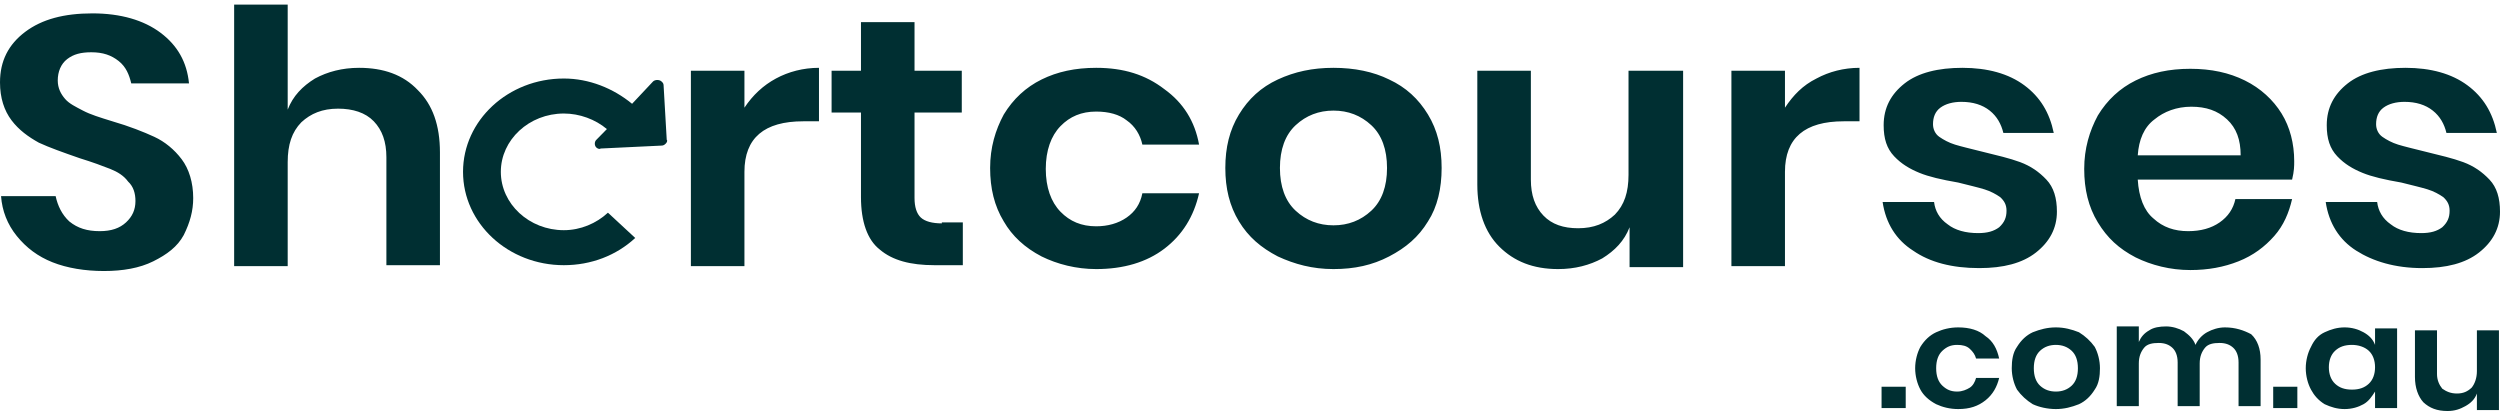 <svg width="216" height="36" viewBox="0 0 216 36" fill="none" xmlns="http://www.w3.org/2000/svg">
<path fill-rule="evenodd" clip-rule="evenodd" d="M214.004 28.371V32.067C214.004 32.655 213.823 33.159 213.55 33.496C213.188 33.831 212.825 33.999 212.28 33.999C211.736 33.999 211.373 33.831 211.01 33.58C210.738 33.243 210.557 32.823 210.557 32.319V28.539H208.652V32.571C208.652 33.496 208.924 34.251 209.377 34.755C209.922 35.259 210.557 35.511 211.464 35.511C212.099 35.511 212.553 35.343 213.006 35.091C213.46 34.839 213.823 34.503 214.004 33.999V35.427H215.909V28.539H214.004V28.371ZM203.208 29.799C203.753 29.799 204.297 29.967 204.66 30.303C205.023 30.639 205.204 31.143 205.204 31.731C205.204 32.319 205.023 32.823 204.66 33.159C204.297 33.496 203.843 33.663 203.208 33.663C202.573 33.663 202.12 33.496 201.757 33.159C201.394 32.823 201.213 32.319 201.213 31.731C201.213 31.143 201.394 30.639 201.757 30.303C202.12 29.967 202.573 29.799 203.208 29.799ZM202.573 28.287C201.938 28.287 201.394 28.455 200.85 28.707C200.305 28.959 199.942 29.38 199.67 29.967C199.398 30.471 199.217 31.143 199.217 31.815C199.217 32.487 199.398 33.159 199.67 33.663C199.942 34.167 200.305 34.587 200.85 34.923C201.394 35.175 201.938 35.343 202.573 35.343C203.208 35.343 203.753 35.175 204.206 34.923C204.66 34.671 204.932 34.251 205.204 33.831V35.259H207.109V28.371H205.204V29.799C205.023 29.296 204.66 28.959 204.206 28.707C203.753 28.455 203.208 28.287 202.573 28.287ZM196.404 35.259H198.491V33.411H196.404V35.259ZM192.231 28.287C191.687 28.287 191.143 28.455 190.689 28.707C190.235 28.959 189.873 29.38 189.691 29.799C189.51 29.296 189.147 28.959 188.693 28.623C188.24 28.371 187.695 28.203 187.152 28.203C186.608 28.203 186.063 28.287 185.7 28.539C185.247 28.791 184.975 29.127 184.794 29.547V28.203H182.888V35.091H184.794V31.396C184.794 30.807 184.975 30.387 185.247 30.051C185.519 29.715 185.972 29.631 186.517 29.631C187.062 29.631 187.424 29.799 187.695 30.051C187.967 30.303 188.149 30.723 188.149 31.311V35.091H190.054V31.396C190.054 30.807 190.235 30.387 190.508 30.051C190.78 29.715 191.233 29.631 191.778 29.631C192.322 29.631 192.685 29.799 192.957 30.051C193.229 30.303 193.411 30.723 193.411 31.311V35.091H195.316V31.059C195.316 30.135 195.044 29.38 194.499 28.875C193.864 28.539 193.138 28.287 192.231 28.287ZM177.627 29.799C178.171 29.799 178.625 29.967 178.987 30.303C179.35 30.639 179.531 31.143 179.531 31.815C179.531 32.487 179.35 32.991 178.987 33.327C178.625 33.663 178.171 33.831 177.627 33.831C177.082 33.831 176.628 33.663 176.266 33.327C175.903 32.991 175.722 32.487 175.722 31.815C175.722 31.143 175.903 30.639 176.266 30.303C176.628 29.967 177.082 29.799 177.627 29.799ZM177.627 28.287C176.9 28.287 176.266 28.455 175.631 28.707C175.086 28.959 174.632 29.38 174.27 29.967C173.907 30.471 173.816 31.143 173.816 31.815C173.816 32.487 173.998 33.159 174.27 33.663C174.632 34.167 175.086 34.587 175.631 34.923C176.175 35.175 176.9 35.343 177.627 35.343C178.352 35.343 178.987 35.175 179.622 34.923C180.167 34.671 180.62 34.251 180.983 33.663C181.346 33.159 181.436 32.487 181.436 31.815C181.436 31.143 181.255 30.471 180.983 29.967C180.62 29.463 180.167 29.043 179.622 28.707C178.987 28.455 178.352 28.287 177.627 28.287ZM169.19 28.287C168.464 28.287 167.828 28.455 167.285 28.707C166.74 28.959 166.287 29.38 165.923 29.967C165.651 30.471 165.47 31.143 165.47 31.815C165.47 32.487 165.651 33.159 165.923 33.663C166.196 34.167 166.65 34.587 167.285 34.923C167.828 35.175 168.464 35.343 169.19 35.343C170.187 35.343 170.913 35.091 171.548 34.587C172.183 34.083 172.546 33.411 172.727 32.655H170.732C170.641 32.991 170.459 33.327 170.187 33.496C169.915 33.663 169.553 33.831 169.099 33.831C168.554 33.831 168.191 33.663 167.828 33.327C167.466 32.991 167.285 32.487 167.285 31.815C167.285 31.143 167.466 30.639 167.828 30.303C168.191 29.967 168.554 29.799 169.099 29.799C169.553 29.799 169.915 29.883 170.187 30.135C170.459 30.387 170.641 30.639 170.732 30.975H172.727C172.546 30.135 172.183 29.463 171.548 29.043C171.004 28.539 170.187 28.287 169.19 28.287ZM162.567 35.259H164.654V33.411H162.567V35.259Z" fill="#002F32"/>
<path fill-rule="evenodd" clip-rule="evenodd" d="M207.835 5.86C205.749 5.86 204.025 6.28 202.846 7.204C201.666 8.128 201.031 9.304 201.031 10.816C201.031 11.992 201.304 12.832 201.939 13.504C202.573 14.176 203.299 14.596 204.116 14.932C204.932 15.268 206.021 15.52 207.473 15.772C208.47 16.024 209.196 16.192 209.741 16.36C210.285 16.528 210.738 16.78 211.101 17.032C211.464 17.368 211.645 17.704 211.645 18.208C211.645 18.796 211.464 19.216 211.011 19.636C210.557 19.972 210.013 20.14 209.196 20.14C208.108 20.14 207.2 19.888 206.565 19.384C205.84 18.88 205.477 18.208 205.386 17.452H200.941C201.213 19.3 202.12 20.728 203.572 21.652C205.023 22.576 206.928 23.164 209.287 23.164C211.373 23.164 213.006 22.744 214.186 21.82C215.365 20.896 216 19.72 216 18.292C216 17.116 215.728 16.192 215.093 15.52C214.458 14.848 213.732 14.344 212.825 14.008C211.918 13.672 210.829 13.42 209.468 13.084C208.47 12.832 207.745 12.664 207.2 12.496C206.656 12.328 206.202 12.076 205.84 11.824C205.477 11.572 205.295 11.152 205.295 10.732C205.295 10.144 205.477 9.64 205.93 9.304C206.384 8.968 207.019 8.8 207.745 8.8C208.743 8.8 209.559 9.052 210.194 9.556C210.829 10.06 211.192 10.732 211.373 11.488H215.728C215.365 9.724 214.549 8.38 213.188 7.372C211.827 6.364 210.013 5.86 207.835 5.86ZM193.592 13.42H184.702C184.793 12.076 185.246 10.984 186.153 10.312C186.97 9.64 188.058 9.22 189.329 9.22C190.599 9.22 191.597 9.556 192.413 10.312C193.229 11.068 193.592 12.076 193.592 13.42ZM198.219 13.924C198.219 12.412 197.856 10.984 197.13 9.808C196.405 8.632 195.316 7.624 193.955 6.952C192.594 6.28 191.052 5.944 189.238 5.944C187.423 5.944 185.881 6.28 184.52 6.952C183.16 7.624 182.071 8.632 181.254 9.976C180.529 11.32 180.076 12.832 180.076 14.596C180.076 16.36 180.438 17.872 181.254 19.216C182.071 20.56 183.069 21.484 184.52 22.24C185.881 22.912 187.514 23.332 189.238 23.332C190.78 23.332 192.141 23.08 193.411 22.576C194.681 22.072 195.679 21.316 196.495 20.392C197.312 19.468 197.765 18.376 198.037 17.2H193.138C192.957 18.04 192.504 18.712 191.778 19.216C191.052 19.72 190.145 19.972 189.056 19.972C187.877 19.972 186.879 19.636 186.063 18.88C185.246 18.208 184.793 17.032 184.702 15.52H198.037C198.219 14.764 198.219 14.344 198.219 13.924ZM169.552 5.86C167.466 5.86 165.742 6.28 164.563 7.204C163.384 8.128 162.748 9.304 162.748 10.816C162.748 11.992 163.021 12.832 163.656 13.504C164.291 14.176 165.016 14.596 165.833 14.932C166.649 15.268 167.738 15.52 169.19 15.772C170.188 16.024 170.913 16.192 171.458 16.36C172.002 16.528 172.456 16.78 172.818 17.032C173.181 17.368 173.363 17.704 173.363 18.208C173.363 18.796 173.181 19.216 172.728 19.636C172.274 19.972 171.73 20.14 170.913 20.14C169.825 20.14 168.917 19.888 168.282 19.384C167.557 18.88 167.194 18.208 167.103 17.452H162.658C162.93 19.3 163.837 20.728 165.289 21.652C166.74 22.66 168.645 23.164 171.004 23.164C173.091 23.164 174.724 22.744 175.903 21.82C177.082 20.896 177.717 19.72 177.717 18.292C177.717 17.116 177.445 16.192 176.81 15.52C176.175 14.848 175.449 14.344 174.542 14.008C173.635 13.672 172.546 13.42 171.185 13.084C170.188 12.832 169.462 12.664 168.917 12.496C168.373 12.328 167.92 12.076 167.557 11.824C167.194 11.572 167.012 11.152 167.012 10.732C167.012 10.144 167.194 9.64 167.648 9.304C168.101 8.968 168.736 8.8 169.462 8.8C170.46 8.8 171.276 9.052 171.912 9.556C172.546 10.06 172.909 10.732 173.091 11.488H177.445C177.082 9.724 176.266 8.38 174.905 7.372C173.544 6.364 171.73 5.86 169.552 5.86ZM154.221 9.304V6.112H149.594V22.996H154.221V14.848C154.221 11.908 155.944 10.48 159.301 10.48H160.662V5.86C159.301 5.86 158.031 6.196 156.942 6.784C155.763 7.372 154.947 8.212 154.221 9.304ZM140.704 6.112V15.1C140.704 16.612 140.341 17.704 139.524 18.544C138.708 19.3 137.71 19.72 136.349 19.72C135.079 19.72 134.081 19.384 133.355 18.628C132.629 17.872 132.267 16.864 132.267 15.52V6.112H127.64V15.94C127.64 18.208 128.275 20.056 129.545 21.316C130.815 22.576 132.448 23.248 134.625 23.248C136.077 23.248 137.347 22.912 138.436 22.324C139.524 21.652 140.341 20.812 140.795 19.636V23.08H145.421V6.112H140.704ZM115.212 9.556C116.483 9.556 117.571 9.976 118.478 10.816C119.386 11.656 119.839 12.916 119.839 14.512C119.839 16.108 119.386 17.368 118.478 18.208C117.571 19.048 116.483 19.468 115.212 19.468C113.942 19.468 112.854 19.048 111.947 18.208C111.039 17.368 110.586 16.108 110.586 14.512C110.586 12.916 111.039 11.656 111.947 10.816C112.854 9.976 113.942 9.556 115.212 9.556ZM115.212 5.86C113.398 5.86 111.856 6.196 110.404 6.868C108.953 7.54 107.864 8.548 107.048 9.892C106.231 11.236 105.868 12.748 105.868 14.512C105.868 16.276 106.231 17.788 107.048 19.132C107.864 20.476 108.953 21.4 110.404 22.156C111.856 22.828 113.398 23.248 115.212 23.248C117.027 23.248 118.569 22.912 120.021 22.156C121.472 21.4 122.561 20.476 123.377 19.132C124.194 17.872 124.557 16.276 124.557 14.512C124.557 12.748 124.194 11.236 123.377 9.892C122.561 8.548 121.472 7.54 120.021 6.868C118.66 6.196 117.027 5.86 115.212 5.86ZM94.71 5.86C92.895 5.86 91.353 6.196 89.992 6.868C88.632 7.54 87.543 8.548 86.726 9.892C86.001 11.236 85.547 12.748 85.547 14.512C85.547 16.276 85.91 17.788 86.726 19.132C87.452 20.392 88.541 21.4 89.992 22.156C91.353 22.828 92.986 23.248 94.71 23.248C97.069 23.248 99.064 22.66 100.607 21.484C102.149 20.308 103.147 18.712 103.6 16.696H98.701C98.52 17.62 98.066 18.292 97.341 18.796C96.615 19.3 95.708 19.552 94.71 19.552C93.44 19.552 92.442 19.132 91.625 18.292C90.809 17.452 90.355 16.192 90.355 14.596C90.355 13 90.809 11.74 91.625 10.9C92.442 10.06 93.44 9.64 94.71 9.64C95.798 9.64 96.706 9.892 97.341 10.396C98.066 10.9 98.52 11.656 98.701 12.496H103.6C103.237 10.48 102.24 8.884 100.607 7.708C98.974 6.448 97.069 5.86 94.71 5.86ZM81.374 19.3C80.557 19.3 79.922 19.132 79.559 18.796C79.197 18.46 79.015 17.872 79.015 17.116V9.724H83.098V6.112H79.015V1.912H74.388V6.112H71.849V9.724H74.388V17.032C74.388 19.132 74.933 20.728 76.021 21.568C77.11 22.492 78.652 22.912 80.739 22.912H83.188V19.216H81.374V19.3ZM64.319 9.304V6.112H59.693V22.996H64.319V14.848C64.319 11.908 66.043 10.48 69.4 10.48H70.76V5.86C69.4 5.86 68.13 6.196 67.041 6.784C65.952 7.372 65.045 8.212 64.319 9.304ZM31.025 5.86C29.574 5.86 28.304 6.196 27.215 6.784C26.126 7.456 25.31 8.296 24.857 9.472V0.4H20.23V22.996H24.857V14.008C24.857 12.496 25.219 11.404 26.036 10.564C26.852 9.808 27.85 9.388 29.211 9.388C30.481 9.388 31.57 9.724 32.295 10.48C33.021 11.236 33.384 12.244 33.384 13.588V22.912H38.011V13.168C38.011 10.816 37.376 9.052 36.106 7.792C34.835 6.448 33.112 5.86 31.025 5.86ZM16.693 17.116C16.693 15.772 16.33 14.596 15.695 13.756C15.06 12.916 14.243 12.244 13.336 11.824C12.429 11.404 11.159 10.9 9.707 10.48C8.619 10.144 7.802 9.892 7.167 9.556C6.532 9.22 5.988 8.968 5.625 8.548C5.262 8.128 4.99 7.624 4.99 6.952C4.99 6.196 5.262 5.524 5.806 5.104C6.351 4.684 6.986 4.516 7.893 4.516C8.891 4.516 9.617 4.768 10.252 5.272C10.887 5.776 11.159 6.448 11.34 7.204H16.33C16.148 5.356 15.332 3.928 13.88 2.836C12.429 1.744 10.433 1.156 7.984 1.156C5.534 1.156 3.629 1.66 2.178 2.752C0.726 3.844 0 5.272 0 7.12C0 8.464 0.363 9.556 0.998 10.396C1.633 11.236 2.45 11.824 3.357 12.328C4.264 12.748 5.443 13.168 6.895 13.672C7.984 14.008 8.891 14.344 9.526 14.596C10.161 14.848 10.705 15.184 11.068 15.688C11.522 16.108 11.703 16.696 11.703 17.368C11.703 18.124 11.431 18.712 10.887 19.216C10.342 19.72 9.617 19.972 8.619 19.972C7.53 19.972 6.714 19.72 5.988 19.132C5.353 18.544 4.99 17.788 4.808 16.948H0.091C0.182 18.208 0.635 19.384 1.452 20.392C2.268 21.4 3.266 22.156 4.536 22.66C5.806 23.164 7.349 23.416 8.982 23.416C10.614 23.416 12.066 23.164 13.245 22.576C14.425 21.988 15.332 21.316 15.876 20.308C16.421 19.216 16.693 18.208 16.693 17.116Z" fill="#002F32"/>
<path fill-rule="evenodd" clip-rule="evenodd" d="M57.334 7.372C57.334 7.204 57.243 7.12 57.152 7.036C56.971 6.868 56.608 6.868 56.427 7.036L54.612 8.968C52.979 7.624 50.893 6.784 48.715 6.784C43.907 6.784 40.006 10.396 40.006 14.848C40.006 19.3 43.907 22.912 48.715 22.912C51.074 22.912 53.252 22.072 54.884 20.56L52.526 18.376C51.528 19.3 50.167 19.888 48.715 19.888C45.722 19.888 43.272 17.62 43.272 14.848C43.272 12.076 45.722 9.808 48.715 9.808C50.076 9.808 51.437 10.312 52.435 11.152L51.528 12.076C51.346 12.244 51.346 12.58 51.528 12.748C51.618 12.832 51.8 12.916 51.891 12.832L57.152 12.58C57.334 12.58 57.425 12.496 57.515 12.412C57.606 12.328 57.697 12.16 57.606 12.076L57.334 7.372Z" fill="#002F32"/>
</svg>
